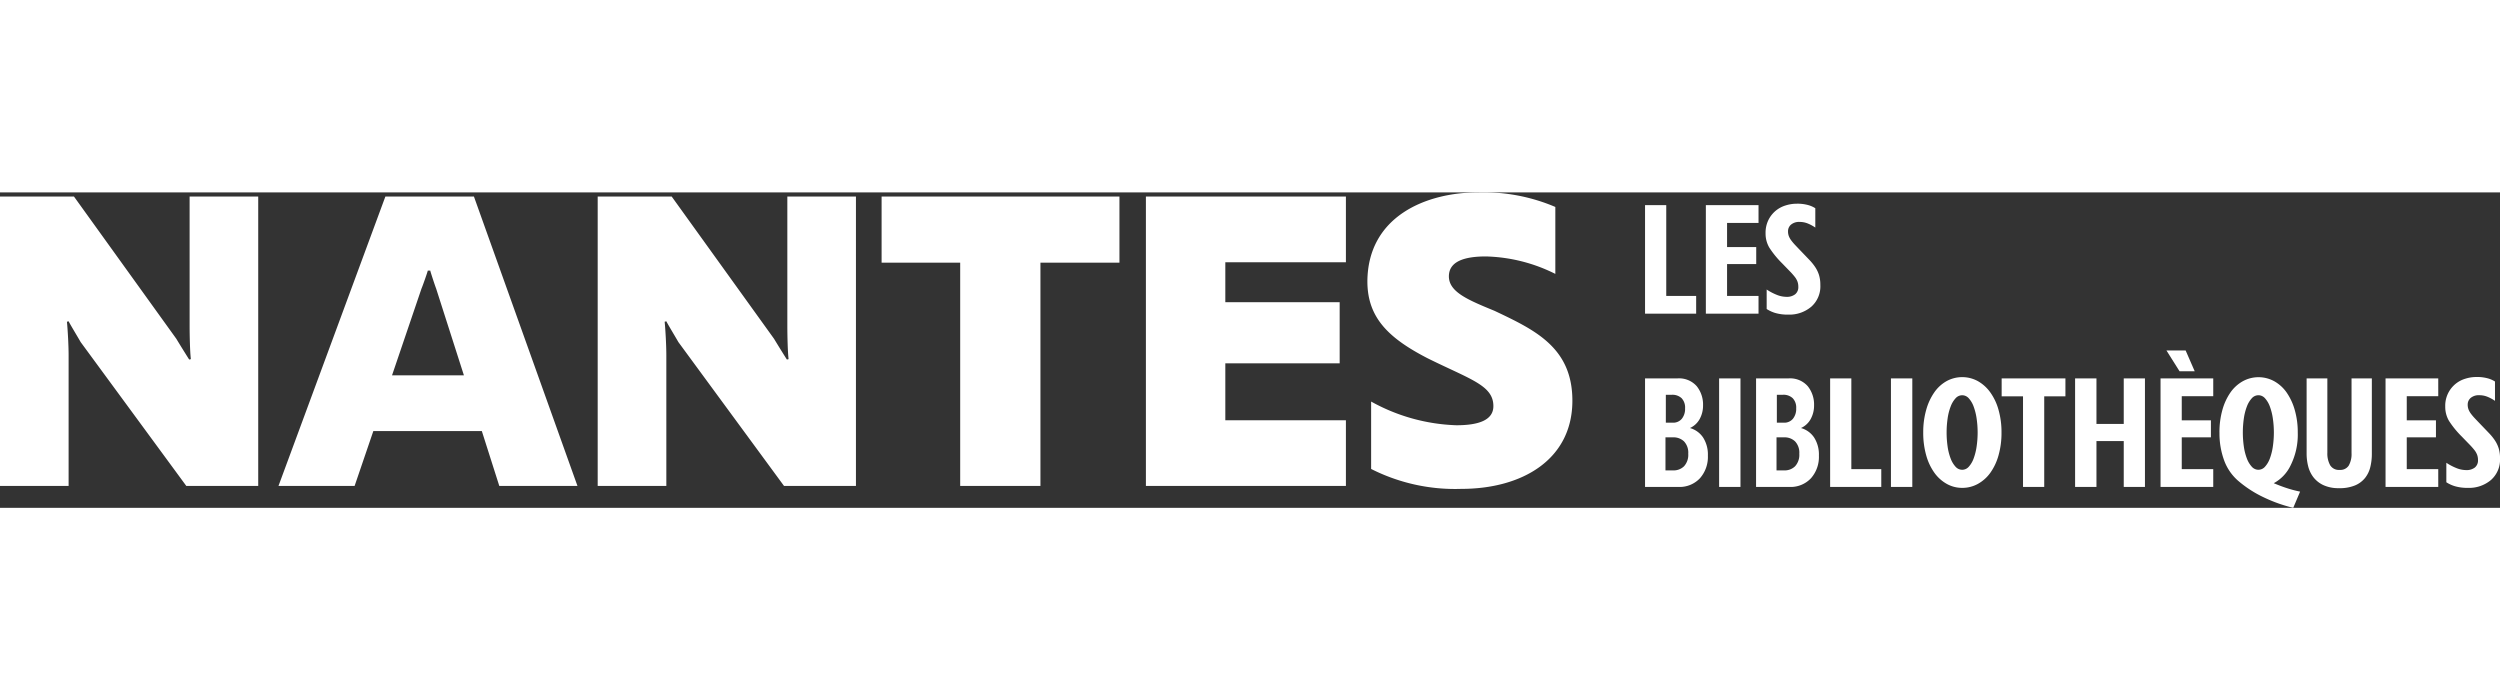 <?xml version="1.0" encoding="UTF-8"?> <svg xmlns="http://www.w3.org/2000/svg" width="130" height="36.412" viewBox="0 0 288.594 36.412"><rect x="0" y="0" width="288.594" height="36.412" fill="#333333" stroke="none"/><g id="Groupe_1" data-name="Groupe 1" transform="translate(-480 -587)"><path id="Tracé_1" data-name="Tracé 1" d="M2.3,42V8.592h8.544L22.656,25.008c.432.72,1.3,2.112,1.488,2.4l.192-.048c-.1-.816-.144-2.688-.144-3.888V8.592h7.92V42h-8.3L11.616,25.392c-.384-.672-1.2-2.016-1.392-2.4l-.192.048c.1,1.056.192,2.784.192,3.888V42Zm32.15,0L46.79,8.592H57.014L68.966,42H59.942l-2.016-6.336H45.4L43.238,42ZM50.966,19.2,47.558,29.232h8.3L52.646,19.2c-.1-.24-.672-1.968-.672-2.064h-.288C51.686,17.232,51.062,19.008,50.966,19.2ZM71.3,42V8.592h8.544L91.656,25.008c.432.72,1.3,2.112,1.488,2.4l.192-.048c-.1-.816-.144-2.688-.144-3.888V8.592h7.92V42h-8.3L80.616,25.392c-.384-.672-1.2-2.016-1.392-2.4l-.192.048c.1,1.056.192,2.784.192,3.888V42Zm41.846,0V16.224h-9.072V8.592h27.456v7.632h-9.12V42Zm21.438,0V8.592h23.088v7.584h-13.92v4.608h13.2V27.84h-13.2v6.576h13.92V42ZM171,42.336a21.447,21.447,0,0,1-10.416-2.3V32.256a21.668,21.668,0,0,0,9.84,2.736c2.544,0,4.272-.576,4.272-2.208,0-2.4-2.64-3.072-7.584-5.52-4.464-2.3-6.96-4.656-6.96-8.88.048-7.536,6.816-10.272,12.768-10.272a21.1,21.1,0,0,1,8.928,1.68V17.52a18.855,18.855,0,0,0-8.016-2.016c-2.592,0-4.272.624-4.272,2.3,0,1.824,2.256,2.736,5.28,3.984,4.656,2.208,8.976,4.224,8.976,10.368C183.816,38.928,178.056,42.336,171,42.336Z" transform="translate(477.696 578.888)" fill="#fff"></path><path id="Tracé_2" data-name="Tracé 2" d="M.9,0V-12.528H3.348V-2.052H6.8V0ZM7.92,0V-12.528H14v2.052H10.368v2.79h3.366v1.962H10.368v3.672H14V0Zm9.522.108a5.163,5.163,0,0,1-1.476-.18A3.855,3.855,0,0,1,14.94-.54V-2.79a6.152,6.152,0,0,0,1.116.594,3.071,3.071,0,0,0,1.17.252,1.541,1.541,0,0,0,1.008-.3,1.045,1.045,0,0,0,.36-.855,1.77,1.77,0,0,0-.1-.612,2.088,2.088,0,0,0-.324-.558,8.186,8.186,0,0,0-.585-.657q-.36-.369-.864-.891a10.621,10.621,0,0,1-1.476-1.809,3.2,3.2,0,0,1-.432-1.665,3.307,3.307,0,0,1,.333-1.53,3.307,3.307,0,0,1,.837-1.062,3.339,3.339,0,0,1,1.143-.612,4.269,4.269,0,0,1,1.269-.2,4.659,4.659,0,0,1,1.35.162,3.048,3.048,0,0,1,.81.36v2.232a4.6,4.6,0,0,0-.819-.45,2.45,2.45,0,0,0-.981-.2,1.44,1.44,0,0,0-1.008.315,1,1,0,0,0-.342.765,1.573,1.573,0,0,0,.09.549,2.133,2.133,0,0,0,.279.5,6.006,6.006,0,0,0,.5.585q.306.324.738.774.468.486.864.9a5.983,5.983,0,0,1,.675.837,3.613,3.613,0,0,1,.432.909,3.855,3.855,0,0,1,.153,1.152,3.127,3.127,0,0,1-1.044,2.5A3.908,3.908,0,0,1,17.442.108ZM.9,20V7.472H4.626a2.713,2.713,0,0,1,2.241.9,3.377,3.377,0,0,1,.729,2.2,3.226,3.226,0,0,1-.387,1.584A2.406,2.406,0,0,1,6.084,13.2a2.707,2.707,0,0,1,1.521,1.1,3.649,3.649,0,0,1,.549,2.088A3.719,3.719,0,0,1,7.236,19a3.208,3.208,0,0,1-2.484,1ZM4,9.362h-.7v3.222H4.1a1.29,1.29,0,0,0,1.044-.45,1.814,1.814,0,0,0,.378-1.206,1.565,1.565,0,0,0-.4-1.17A1.541,1.541,0,0,0,4,9.362Zm.144,4.914H3.258v3.816H4.14a1.722,1.722,0,0,0,1.26-.477,1.948,1.948,0,0,0,.486-1.449A1.89,1.89,0,0,0,5.4,14.744,1.741,1.741,0,0,0,4.14,14.276ZM9.45,20V7.472h2.466V20Zm4.266,0V7.472h3.726a2.713,2.713,0,0,1,2.241.9,3.377,3.377,0,0,1,.729,2.2,3.226,3.226,0,0,1-.387,1.584A2.406,2.406,0,0,1,18.9,13.2a2.707,2.707,0,0,1,1.521,1.1,3.649,3.649,0,0,1,.549,2.088A3.718,3.718,0,0,1,20.052,19a3.208,3.208,0,0,1-2.484,1Zm3.1-10.638h-.7v3.222h.81a1.29,1.29,0,0,0,1.044-.45,1.814,1.814,0,0,0,.378-1.206,1.565,1.565,0,0,0-.4-1.17A1.541,1.541,0,0,0,16.812,9.362Zm.144,4.914h-.882v3.816h.882a1.722,1.722,0,0,0,1.26-.477,1.948,1.948,0,0,0,.486-1.449,1.89,1.89,0,0,0-.486-1.422A1.741,1.741,0,0,0,16.956,14.276ZM22.266,20V7.472h2.448V17.948H28.17V20Zm7.02,0V7.472h2.466V20Zm8.226.108a3.617,3.617,0,0,1-1.782-.459A4.411,4.411,0,0,1,34.3,18.362a6.4,6.4,0,0,1-.945-2.016,9.481,9.481,0,0,1-.342-2.628,9.411,9.411,0,0,1,.342-2.61,6.65,6.65,0,0,1,.936-2.025,4.288,4.288,0,0,1,1.422-1.3,3.759,3.759,0,0,1,3.6,0,4.462,4.462,0,0,1,1.44,1.3,6.4,6.4,0,0,1,.954,2.025,9.411,9.411,0,0,1,.342,2.61,9.481,9.481,0,0,1-.342,2.628,6.4,6.4,0,0,1-.945,2.016,4.379,4.379,0,0,1-1.44,1.287A3.7,3.7,0,0,1,37.512,20.108Zm0-2.088a1.016,1.016,0,0,0,.765-.36,2.9,2.9,0,0,0,.558-.954,6.692,6.692,0,0,0,.342-1.377,11.15,11.15,0,0,0,0-3.222,6.692,6.692,0,0,0-.342-1.377,2.9,2.9,0,0,0-.558-.954,1.016,1.016,0,0,0-.765-.36,1.027,1.027,0,0,0-.765.351,2.9,2.9,0,0,0-.567.945,6.309,6.309,0,0,0-.351,1.377,11.4,11.4,0,0,0,0,3.258,6.309,6.309,0,0,0,.351,1.377,2.9,2.9,0,0,0,.567.945A1.027,1.027,0,0,0,37.512,18.02ZM44.532,20V9.542H42.066V7.472h7.362v2.07H46.98V20Zm6.012,0V7.472H53.01v5.256h3.15V7.472h2.448V20H56.16V14.708H53.01V20Zm9.864,0V7.472h6.084V9.524H62.856v2.79h3.366v1.962H62.856v3.672h3.636V20ZM62.6,6.644,61.092,4.25h2.214L64.35,6.644Zm4.608,7.074a9.479,9.479,0,0,1,.333-2.583,6.632,6.632,0,0,1,.927-2.025A4.316,4.316,0,0,1,69.9,7.8a3.765,3.765,0,0,1,3.636,0A4.316,4.316,0,0,1,74.97,9.11a6.787,6.787,0,0,1,.936,2.025,9.245,9.245,0,0,1,.342,2.583,7.933,7.933,0,0,1-.819,3.78,4.538,4.538,0,0,1-1.953,2.07q.9.378,1.647.612a12.986,12.986,0,0,0,1.395.36l-.792,1.872a17.161,17.161,0,0,1-3.357-1.188,13.117,13.117,0,0,1-3.015-1.944,5.716,5.716,0,0,1-1.6-2.331A9.007,9.007,0,0,1,67.212,13.718Zm4.5,4.3a1.016,1.016,0,0,0,.765-.36,2.9,2.9,0,0,0,.558-.954,6.692,6.692,0,0,0,.342-1.377,11.15,11.15,0,0,0,0-3.222,6.692,6.692,0,0,0-.342-1.377,2.9,2.9,0,0,0-.558-.954,1.016,1.016,0,0,0-.765-.36,1.027,1.027,0,0,0-.765.351,2.9,2.9,0,0,0-.567.945,6.309,6.309,0,0,0-.351,1.377,11.4,11.4,0,0,0,0,3.258,6.309,6.309,0,0,0,.351,1.377,2.9,2.9,0,0,0,.567.945A1.027,1.027,0,0,0,71.712,18.02Zm9.306,2.124a4.112,4.112,0,0,1-1.827-.36,3.136,3.136,0,0,1-1.152-.927,3.47,3.47,0,0,1-.594-1.278,5.953,5.953,0,0,1-.171-1.4V7.472h2.394v8.6a2.742,2.742,0,0,0,.324,1.422,1.177,1.177,0,0,0,1.1.54,1.148,1.148,0,0,0,1.044-.5,2.666,2.666,0,0,0,.324-1.44V7.472H84.8v8.712a6.29,6.29,0,0,1-.18,1.53,3.25,3.25,0,0,1-.612,1.26,2.95,2.95,0,0,1-1.161.855A4.621,4.621,0,0,1,81.018,20.144ZM86.382,20V7.472h6.084V9.524H88.83v2.79H92.2v1.962H88.83v3.672h3.636V20Zm9.522.108a5.163,5.163,0,0,1-1.476-.18A3.855,3.855,0,0,1,93.4,19.46V17.21a6.152,6.152,0,0,0,1.116.594,3.071,3.071,0,0,0,1.17.252,1.541,1.541,0,0,0,1.008-.3,1.045,1.045,0,0,0,.36-.855,1.77,1.77,0,0,0-.1-.612,2.088,2.088,0,0,0-.324-.558,8.186,8.186,0,0,0-.585-.657q-.36-.369-.864-.891a10.621,10.621,0,0,1-1.476-1.809,3.2,3.2,0,0,1-.432-1.665,3.243,3.243,0,0,1,2.313-3.2,4.269,4.269,0,0,1,1.269-.2,4.659,4.659,0,0,1,1.35.162,3.048,3.048,0,0,1,.81.36v2.232a4.6,4.6,0,0,0-.819-.45,2.45,2.45,0,0,0-.981-.2,1.44,1.44,0,0,0-1.008.315,1,1,0,0,0-.342.765,1.573,1.573,0,0,0,.09.549,2.134,2.134,0,0,0,.279.5,6.005,6.005,0,0,0,.5.585q.306.324.738.774.468.486.864.9a5.983,5.983,0,0,1,.675.837,3.613,3.613,0,0,1,.432.909,3.855,3.855,0,0,1,.153,1.152,3.127,3.127,0,0,1-1.044,2.5A3.908,3.908,0,0,1,95.9,20.108Z" transform="translate(669 601)" fill="#fff"></path></g></svg> 